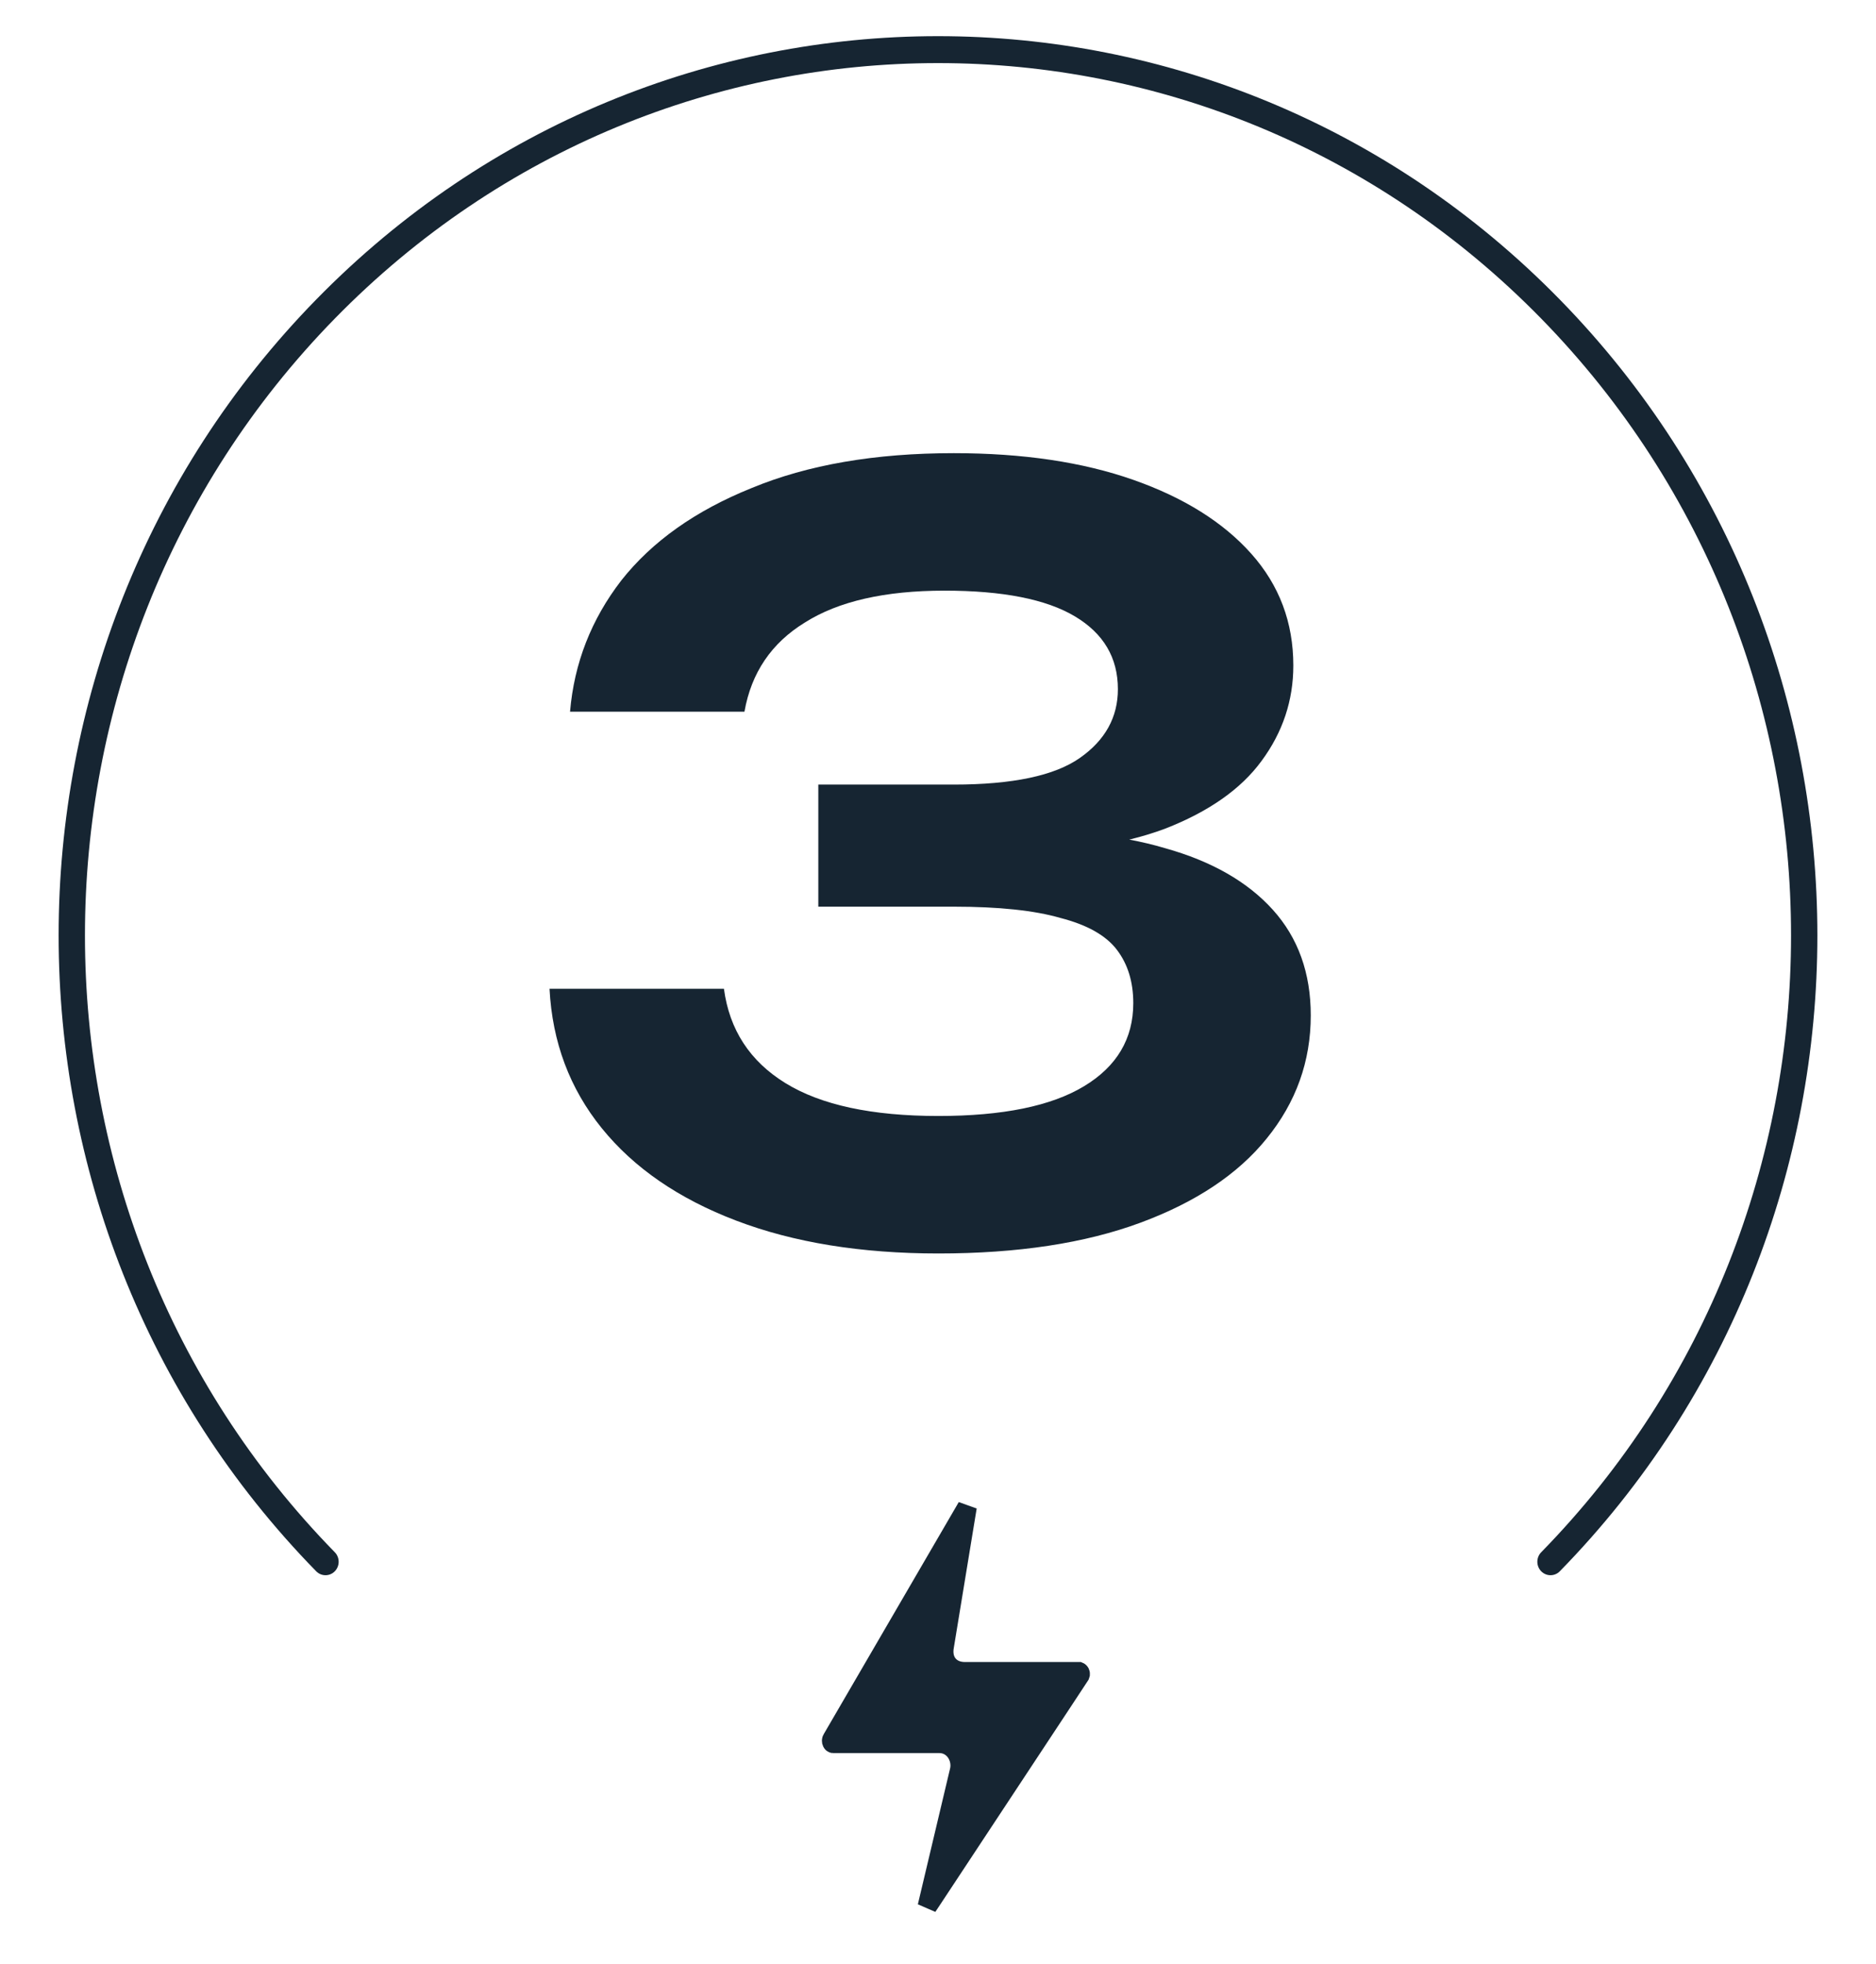 <svg xmlns="http://www.w3.org/2000/svg" fill="none" viewBox="0 0 64 67" height="67" width="64">
<path fill="#162532" d="M19.447 24.278C19.587 22.622 20.171 21.128 21.197 19.798C22.247 18.468 23.729 17.418 25.642 16.648C27.556 15.855 29.854 15.458 32.537 15.458C34.894 15.458 36.936 15.762 38.662 16.368C40.389 16.975 41.731 17.815 42.687 18.888C43.644 19.962 44.122 21.233 44.122 22.703C44.122 23.893 43.761 24.978 43.037 25.958C42.337 26.915 41.241 27.685 39.747 28.268C38.254 28.828 36.364 29.097 34.077 29.073V28.408C36.294 28.292 38.184 28.467 39.747 28.933C41.334 29.377 42.559 30.077 43.422 31.033C44.286 31.99 44.717 33.192 44.717 34.638C44.717 36.202 44.216 37.602 43.212 38.838C42.232 40.052 40.797 41.008 38.907 41.708C37.017 42.408 34.719 42.758 32.012 42.758C29.376 42.758 27.077 42.385 25.117 41.638C23.157 40.892 21.629 39.842 20.532 38.488C19.436 37.135 18.841 35.548 18.747 33.728H24.697C24.884 35.128 25.584 36.202 26.797 36.948C28.011 37.695 29.749 38.068 32.012 38.068C34.206 38.068 35.862 37.73 36.982 37.053C38.102 36.377 38.662 35.432 38.662 34.218C38.662 33.495 38.476 32.888 38.102 32.398C37.729 31.908 37.087 31.547 36.177 31.313C35.291 31.057 34.077 30.928 32.537 30.928H27.917V26.763H32.537C34.544 26.763 35.979 26.46 36.842 25.853C37.706 25.247 38.137 24.465 38.137 23.508C38.137 22.435 37.647 21.607 36.667 21.023C35.687 20.44 34.206 20.148 32.222 20.148C30.192 20.148 28.606 20.51 27.462 21.233C26.319 21.933 25.631 22.948 25.397 24.278H19.447Z"></path>
<path stroke-width="0.66" stroke="#162532" fill="#162532" d="M32.215 56.15C32.173 56.375 32.199 56.609 32.352 56.79C32.506 56.969 32.725 57.024 32.915 57.024H36.809C36.821 57.029 36.833 57.038 36.843 57.057C36.85 57.072 36.854 57.088 36.853 57.104L36.838 57.151L36.216 58.096L33.008 62.956L31.8 64.786L31.634 65.035L32.734 60.398L32.735 60.395C32.834 59.966 32.545 59.47 32.045 59.47H28.421C28.415 59.47 28.411 59.469 28.406 59.465C28.4 59.461 28.39 59.452 28.382 59.435C28.364 59.399 28.365 59.356 28.385 59.323L28.386 59.322L32.855 51.643L32.994 51.404L32.215 56.15Z"></path>
<g filter="url(#filter0_d_174_1118)">
<path fill="#162532" d="M10.787 10.218C22.503 -1.761 41.498 -1.761 53.213 10.218C64.929 22.197 64.929 41.62 53.213 53.599C53.038 53.778 52.754 53.778 52.578 53.599C52.403 53.42 52.403 53.129 52.578 52.95C63.943 41.329 63.943 22.488 52.578 10.867C41.213 -0.753 22.787 -0.753 11.422 10.867C0.057 22.488 0.057 41.329 11.422 52.95C11.597 53.129 11.597 53.42 11.422 53.599C11.247 53.778 10.962 53.778 10.787 53.599C-0.929 41.62 -0.929 22.197 10.787 10.218Z"></path>
</g>
<defs>
<filter color-interpolation-filters="sRGB" filterUnits="userSpaceOnUse" height="54.926" width="62.426" y="0.02" x="0.787" id="filter0_d_174_1118">
<feFlood result="BackgroundImageFix" flood-opacity="0"></feFlood>
<feColorMatrix result="hardAlpha" values="0 0 0 0 0 0 0 0 0 0 0 0 0 0 0 0 0 0 127 0" type="matrix" in="SourceAlpha"></feColorMatrix>
<feOffset></feOffset>
<feGaussianBlur stdDeviation="0.607"></feGaussianBlur>
<feComposite operator="out" in2="hardAlpha"></feComposite>
<feColorMatrix values="0 0 0 0 1 0 0 0 0 1 0 0 0 0 1 0 0 0 1 0" type="matrix"></feColorMatrix>
<feBlend result="effect1_dropShadow_174_1118" in2="BackgroundImageFix" mode="normal"></feBlend>
<feBlend result="shape" in2="effect1_dropShadow_174_1118" in="SourceGraphic" mode="normal"></feBlend>
</filter>
</defs>
</svg>
